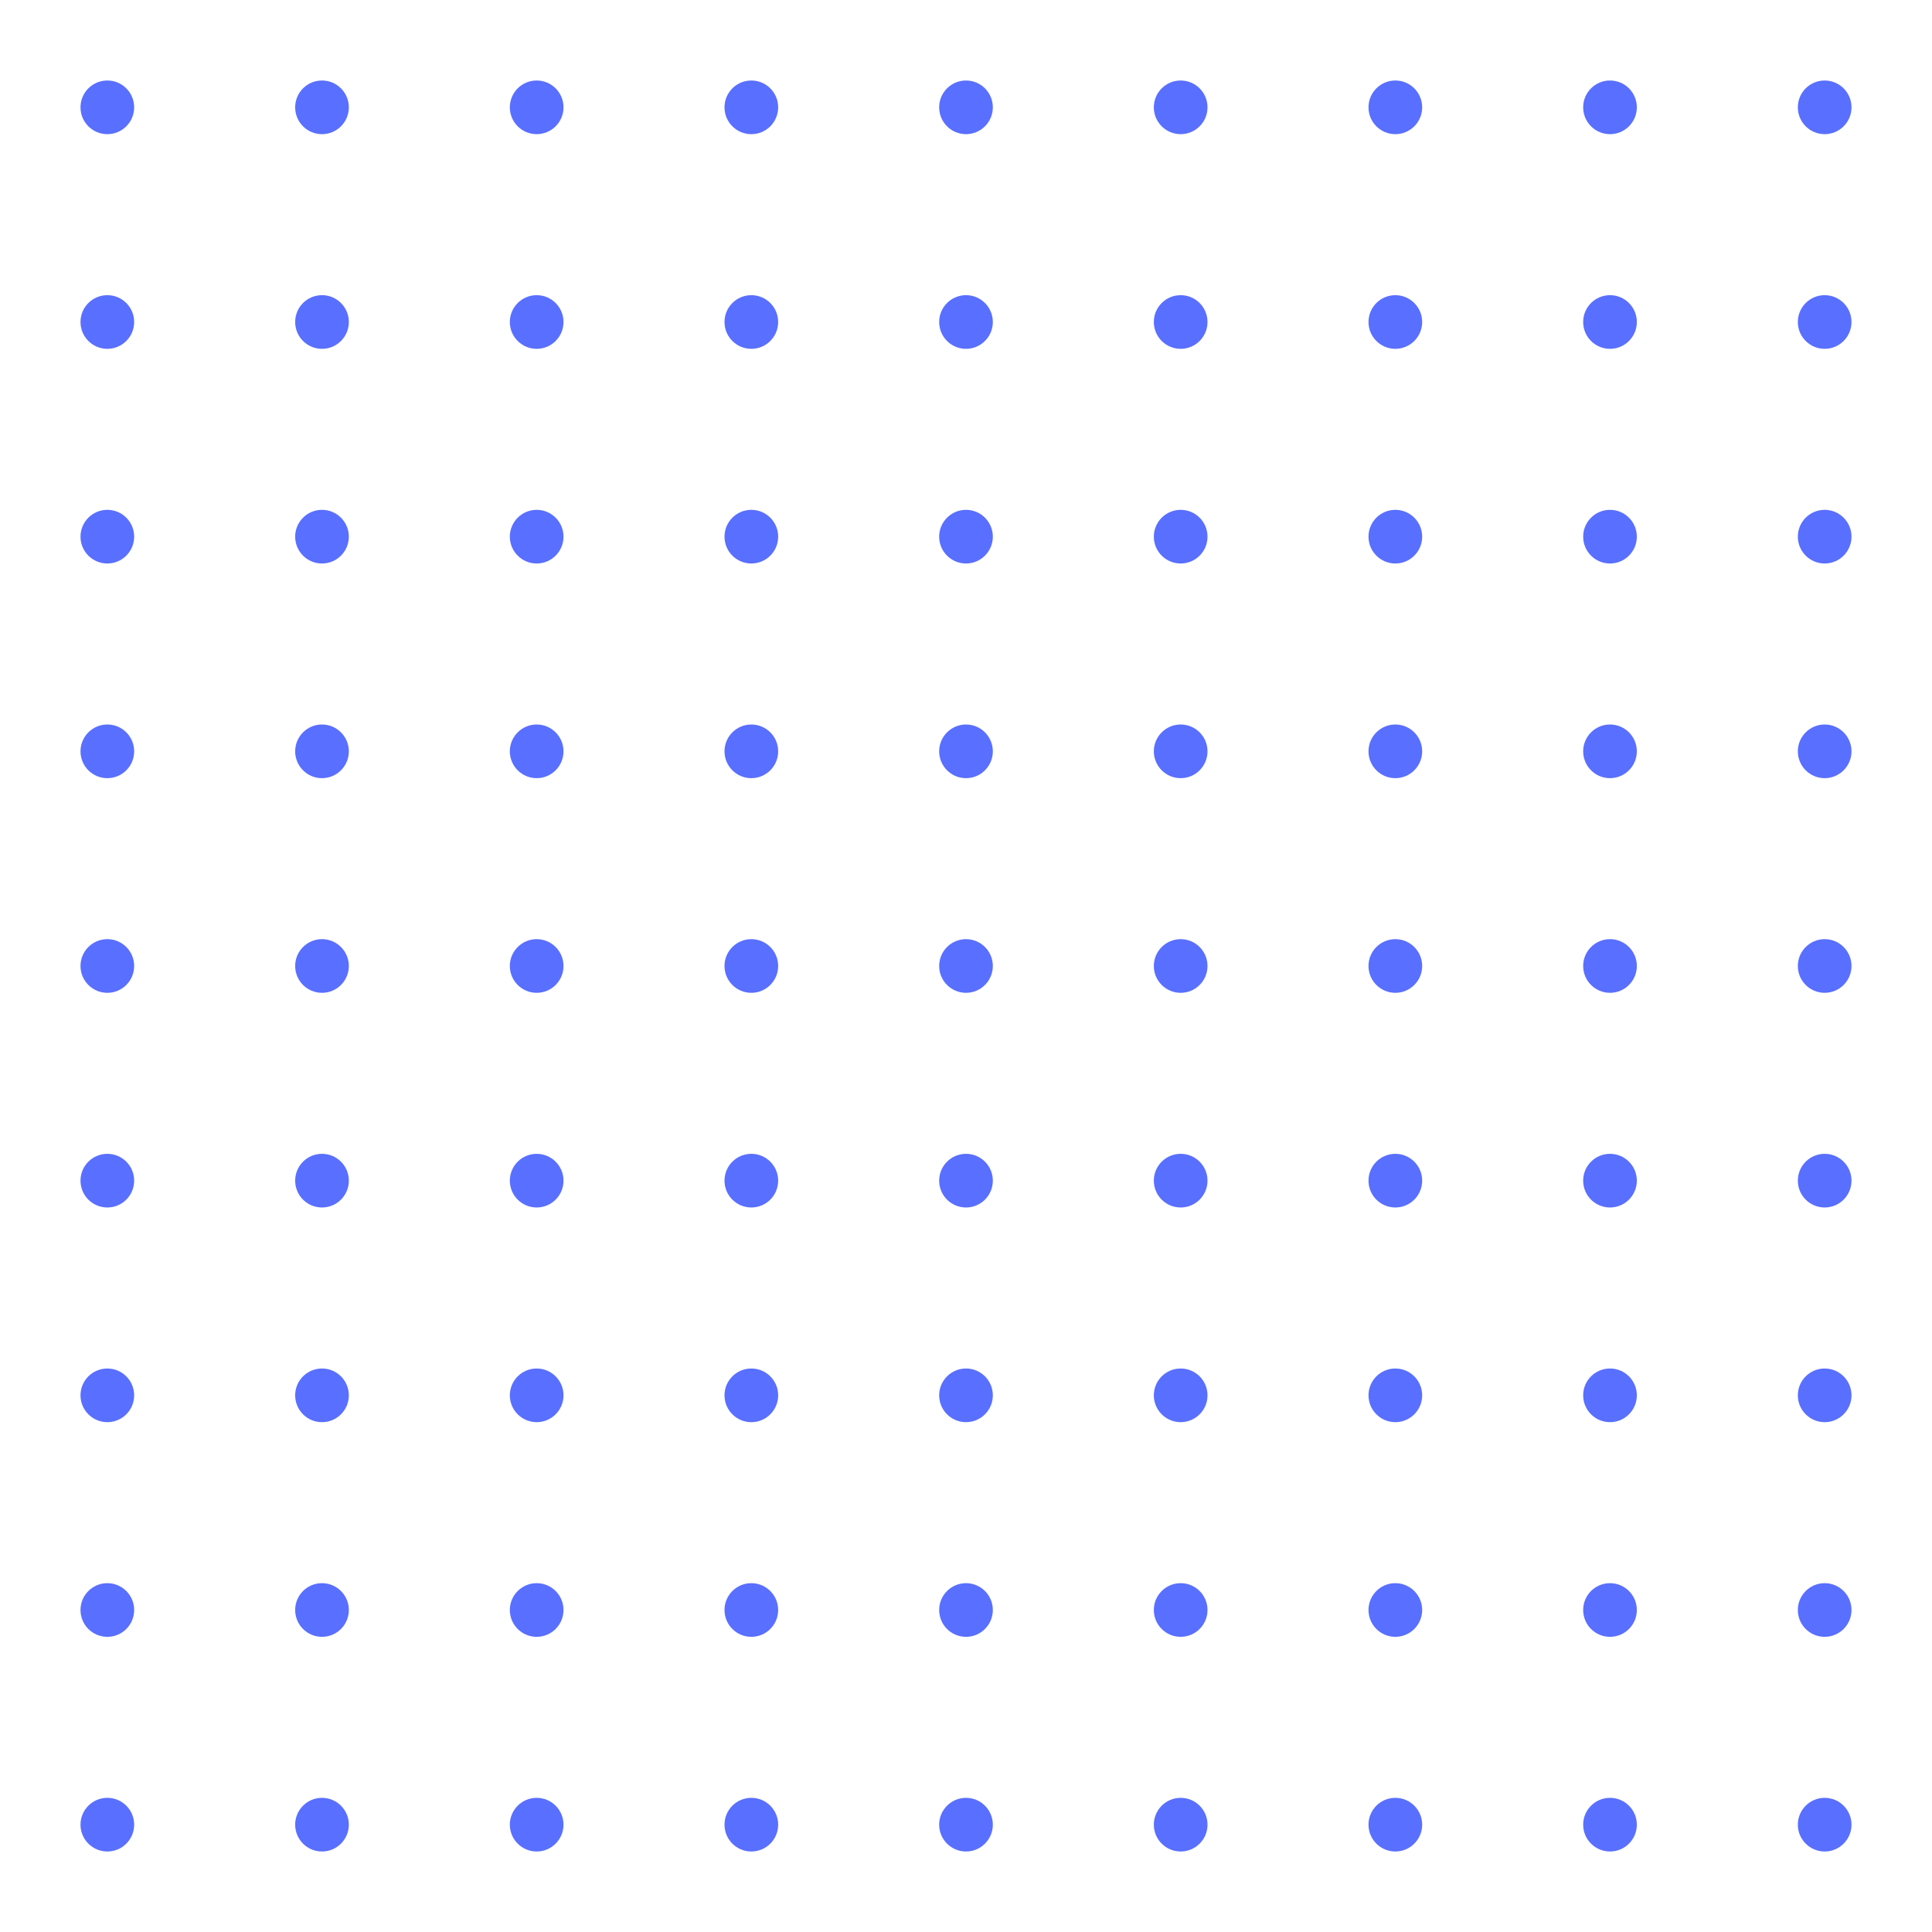 <svg width="144" height="144" xmlns="http://www.w3.org/2000/svg"><circle cx="8" cy="8" r="2" fill="#596FFF"/><circle cx="24" cy="8" r="2" fill="#596FFF"/><circle cx="40" cy="8" r="2" fill="#596FFF"/><circle cx="56" cy="8" r="2" fill="#596FFF"/><circle cx="72" cy="8" r="2" fill="#596FFF"/><circle cx="88" cy="8" r="2" fill="#596FFF"/><circle cx="104" cy="8" r="2" fill="#596FFF"/><circle cx="120" cy="8" r="2" fill="#596FFF"/><circle cx="136" cy="8" r="2" fill="#596FFF"/><circle cx="8" cy="24" r="2" fill="#596FFF"/><circle cx="24" cy="24" r="2" fill="#596FFF"/><circle cx="40" cy="24" r="2" fill="#596FFF"/><circle cx="56" cy="24" r="2" fill="#596FFF"/><circle cx="72" cy="24" r="2" fill="#596FFF"/><circle cx="88" cy="24" r="2" fill="#596FFF"/><circle cx="104" cy="24" r="2" fill="#596FFF"/><circle cx="120" cy="24" r="2" fill="#596FFF"/><circle cx="136" cy="24" r="2" fill="#596FFF"/><circle cx="8" cy="40" r="2" fill="#596FFF"/><circle cx="24" cy="40" r="2" fill="#596FFF"/><circle cx="40" cy="40" r="2" fill="#596FFF"/><circle cx="56" cy="40" r="2" fill="#596FFF"/><circle cx="72" cy="40" r="2" fill="#596FFF"/><circle cx="88" cy="40" r="2" fill="#596FFF"/><circle cx="104" cy="40" r="2" fill="#596FFF"/><circle cx="120" cy="40" r="2" fill="#596FFF"/><circle cx="136" cy="40" r="2" fill="#596FFF"/><circle cx="8" cy="56" r="2" fill="#596FFF"/><circle cx="24" cy="56" r="2" fill="#596FFF"/><circle cx="40" cy="56" r="2" fill="#596FFF"/><circle cx="56" cy="56" r="2" fill="#596FFF"/><circle cx="72" cy="56" r="2" fill="#596FFF"/><circle cx="88" cy="56" r="2" fill="#596FFF"/><circle cx="104" cy="56" r="2" fill="#596FFF"/><circle cx="120" cy="56" r="2" fill="#596FFF"/><circle cx="136" cy="56" r="2" fill="#596FFF"/><circle cx="8" cy="71.999" r="2" fill="#596FFF"/><circle cx="24" cy="71.999" r="2" fill="#596FFF"/><circle cx="40" cy="71.999" r="2" fill="#596FFF"/><circle cx="56" cy="71.999" r="2" fill="#596FFF"/><circle cx="72" cy="71.999" r="2" fill="#596FFF"/><circle cx="88" cy="71.999" r="2" fill="#596FFF"/><circle cx="104" cy="71.999" r="2" fill="#596FFF"/><circle cx="120" cy="71.999" r="2" fill="#596FFF"/><circle cx="136" cy="71.999" r="2" fill="#596FFF"/><circle cx="8" cy="87.999" r="2" fill="#596FFF"/><circle cx="24" cy="87.999" r="2" fill="#596FFF"/><circle cx="40" cy="87.999" r="2" fill="#596FFF"/><circle cx="56" cy="87.999" r="2" fill="#596FFF"/><circle cx="72" cy="87.999" r="2" fill="#596FFF"/><circle cx="88" cy="87.999" r="2" fill="#596FFF"/><circle cx="104" cy="87.999" r="2" fill="#596FFF"/><circle cx="120" cy="87.999" r="2" fill="#596FFF"/><circle cx="136" cy="87.999" r="2" fill="#596FFF"/><circle cx="8" cy="104" r="2" fill="#596FFF"/><circle cx="24" cy="104" r="2" fill="#596FFF"/><circle cx="40" cy="104" r="2" fill="#596FFF"/><circle cx="56" cy="104" r="2" fill="#596FFF"/><circle cx="72" cy="104" r="2" fill="#596FFF"/><circle cx="88" cy="104" r="2" fill="#596FFF"/><circle cx="104" cy="104" r="2" fill="#596FFF"/><circle cx="120" cy="104" r="2" fill="#596FFF"/><circle cx="136" cy="104" r="2" fill="#596FFF"/><circle cx="8" cy="120" r="2" fill="#596FFF"/><circle cx="24" cy="120" r="2" fill="#596FFF"/><circle cx="40" cy="120" r="2" fill="#596FFF"/><circle cx="56" cy="120" r="2" fill="#596FFF"/><circle cx="72" cy="120" r="2" fill="#596FFF"/><circle cx="88" cy="120" r="2" fill="#596FFF"/><circle cx="104" cy="120" r="2" fill="#596FFF"/><circle cx="120" cy="120" r="2" fill="#596FFF"/><circle cx="136" cy="120" r="2" fill="#596FFF"/><circle cx="8" cy="136" r="2" fill="#596FFF"/><circle cx="24" cy="136" r="2" fill="#596FFF"/><circle cx="40" cy="136" r="2" fill="#596FFF"/><circle cx="56" cy="136" r="2" fill="#596FFF"/><circle cx="72" cy="136" r="2" fill="#596FFF"/><circle cx="88" cy="136" r="2" fill="#596FFF"/><circle cx="104" cy="136" r="2" fill="#596FFF"/><circle cx="120" cy="136" r="2" fill="#596FFF"/><circle cx="136" cy="136" r="2" fill="#596FFF"/></svg>